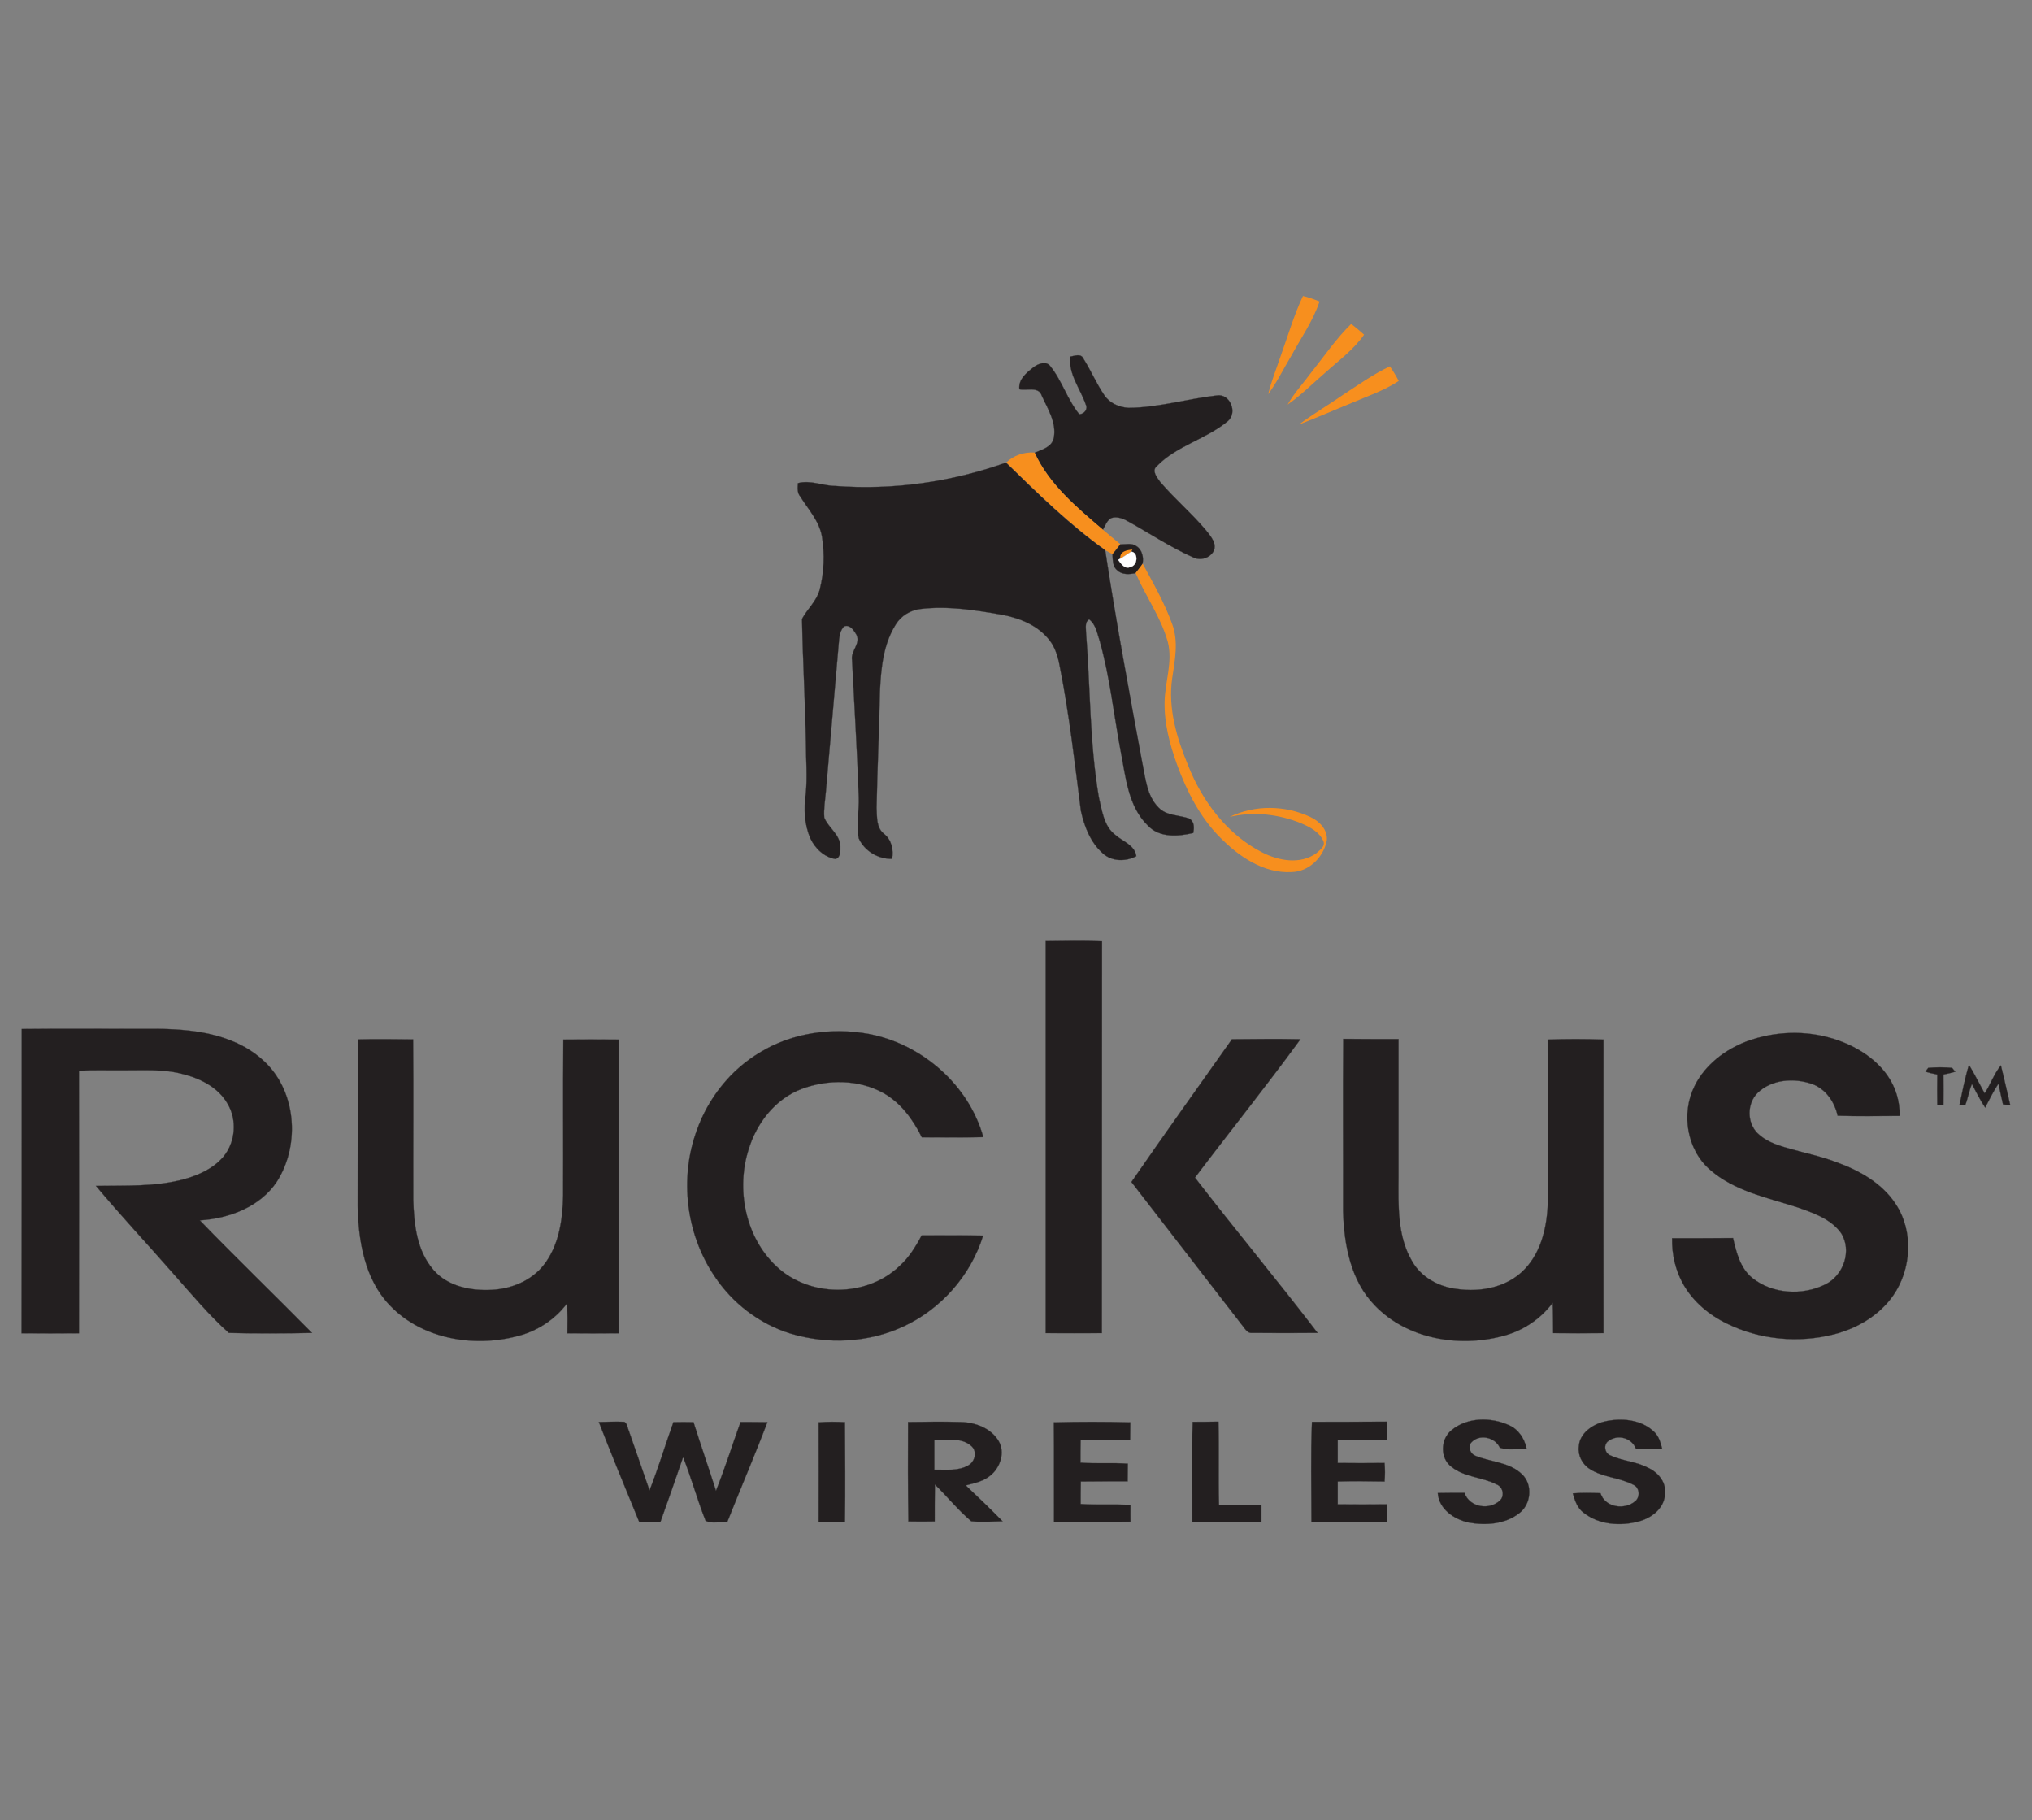 <svg xmlns="http://www.w3.org/2000/svg" xmlns:xlink="http://www.w3.org/1999/xlink" id="Layer_1" x="0px" y="0px" width="115px" height="103px" viewBox="0 0 115 103" style="enable-background:new 0 0 115 103;" xml:space="preserve"><rect x="0" y="0" width="115" height="103" fill="#808080" stroke="none"/> <style type="text/css"> .st0{fill:#C4122E;} .st1{fill:#15495D;} .st2{fill:#007DB8;} .st3{fill:#440099;} .st4{fill:#E60012;} .st5{fill:#00B188;} .st6{fill:#231F20;} .st7{fill:#232527;} .st8{fill:#CF0A2C;} .st9{fill:#61849C;} .st10{clip-path:url(#SVGID_00000094582526306746847920000004496709085885967274_);} .st11{clip-path:url(#SVGID_00000005983243468509674880000014672496211880194492_);} .st12{clip-path:url(#SVGID_00000003787951576656367930000017526383388918391191_);} .st13{fill:#EE2E24;} .st14{fill:#27387D;} .st15{fill:#EC2727;stroke:#FFFFFF;stroke-width:0.268;} .st16{clip-path:url(#SVGID_00000021817769970172828710000007633861094950721967_);} .st17{fill:url(#path34_00000064356169059612711010000013901940679428361866_);} .st18{fill:#FFFFFF;} .st19{fill:#25282A;} .st20{fill:#BE3A34;} .st21{fill:#224A7A;} .st22{fill:#698A48;} .st23{fill:#86878D;} .st24{fill:#F78F1E;} .st25{fill:#231F20;stroke:#393738;stroke-width:0.014;stroke-miterlimit:10;} .st26{fill:#FFFFFF;stroke:#FFFFFF;stroke-width:0.014;stroke-miterlimit:10;} </style> <g> <path class="st24" d="M73.74,16.75c0.32,0.07,0.63,0.19,0.94,0.31c-0.37,1.1-1.04,2.05-1.58,3.04c-0.45,0.75-0.82,1.52-1.33,2.21 c0.19-0.76,0.48-1.48,0.73-2.22C72.9,18.97,73.24,17.81,73.74,16.75L73.74,16.75z"></path> <path class="st24" d="M76.47,18.33c0.25,0.19,0.5,0.4,0.73,0.61c-0.6,0.86-1.46,1.48-2.22,2.17c-0.7,0.6-1.35,1.26-2.11,1.79 c0.37-0.66,0.89-1.21,1.33-1.81C74.95,20.15,75.62,19.16,76.47,18.33L76.47,18.33z"></path> <path class="st25" d="M60.57,20.18c0.25-0.04,0.61-0.2,0.75,0.12c0.42,0.67,0.73,1.4,1.17,2.05c0.29,0.45,0.83,0.7,1.38,0.73 c1.68-0.01,3.32-0.51,4.99-0.7c0.75-0.13,1.2,0.97,0.63,1.45c-1.21,1.02-2.9,1.39-4.02,2.55c-0.31,0.26,0.01,0.63,0.18,0.88 c0.83,0.97,1.81,1.8,2.63,2.78c0.25,0.32,0.6,0.72,0.41,1.14c-0.22,0.42-0.78,0.57-1.19,0.35c-1.32-0.59-2.5-1.39-3.76-2.08 c-0.25-0.13-0.57-0.23-0.85-0.13c-0.25,0.13-0.34,0.44-0.47,0.66c-1.48-1.26-3.04-2.56-3.86-4.36c0.41-0.18,0.98-0.32,1.08-0.85 c0.16-0.86-0.35-1.64-0.69-2.39c-0.18-0.53-0.85-0.25-1.26-0.35c-0.07-0.57,0.42-0.95,0.83-1.27c0.25-0.18,0.69-0.35,0.92-0.04 c0.67,0.83,0.97,1.9,1.64,2.72c0.28,0,0.5-0.29,0.37-0.54C61.14,22,60.46,21.18,60.57,20.18L60.57,20.18z"></path> <path class="st24" d="M76.03,22.33c0.86-0.56,1.7-1.16,2.63-1.6c0.18,0.26,0.35,0.54,0.5,0.83c-0.82,0.54-1.74,0.85-2.63,1.23 c-1.01,0.41-2,0.85-3.01,1.23C74.32,23.42,75.2,22.91,76.03,22.33L76.03,22.33z"></path> <path class="st24" d="M56.94,26.18c0.42-0.41,1.02-0.61,1.61-0.57c0.82,1.8,2.39,3.1,3.86,4.36c0.34,0.28,0.66,0.56,1,0.83 c-0.15,0.19-0.29,0.38-0.44,0.56c-0.15-0.07-0.28-0.15-0.41-0.22C60.51,29.68,58.72,27.92,56.94,26.18L56.94,26.18z"></path> <path class="st25" d="M47.26,27.5c3.26,0.25,6.58-0.22,9.67-1.32c1.79,1.74,3.57,3.5,5.62,4.96c0.61,4.01,1.35,8,2.09,11.98 c0.19,0.89,0.25,1.92,0.95,2.6c0.45,0.45,1.14,0.4,1.71,0.6c0.31,0.18,0.29,0.53,0.23,0.82c-0.85,0.2-1.89,0.28-2.55-0.4 c-1.16-1.11-1.27-2.81-1.57-4.3c-0.38-2.03-0.6-4.11-1.16-6.12c-0.15-0.44-0.22-0.97-0.61-1.27c-0.25,0.15-0.18,0.45-0.18,0.69 c0.25,3.12,0.2,6.28,0.73,9.38c0.18,0.75,0.28,1.65,0.95,2.14c0.42,0.37,1.08,0.56,1.17,1.19c-0.6,0.32-1.39,0.31-1.9-0.16 c-0.69-0.61-1.05-1.52-1.24-2.41c-0.35-2.74-0.66-5.49-1.2-8.19c-0.1-0.57-0.29-1.17-0.7-1.61c-0.66-0.75-1.65-1.13-2.62-1.3 c-1.49-0.26-3.01-0.5-4.54-0.32c-0.57,0.06-1.11,0.38-1.42,0.89c-0.7,1.11-0.83,2.47-0.89,3.78c-0.04,2.19-0.15,4.39-0.19,6.58 c0.03,0.51-0.03,1.14,0.44,1.49c0.41,0.34,0.53,0.89,0.44,1.4c-0.78,0.03-1.58-0.45-1.89-1.16c-0.15-0.78,0.03-1.55,0-2.33 c-0.09-2.59-0.25-5.17-0.38-7.76c-0.09-0.5,0.5-0.92,0.25-1.43c-0.15-0.25-0.37-0.6-0.7-0.47c-0.19,0.19-0.25,0.47-0.28,0.73 c-0.25,2.88-0.5,5.75-0.75,8.63c-0.04,0.48-0.13,0.97-0.09,1.46c0.23,0.57,0.89,0.95,0.91,1.62c0,0.25,0.03,0.64-0.28,0.72 c-0.64-0.1-1.16-0.61-1.42-1.17c-0.34-0.79-0.38-1.67-0.26-2.5c0.1-0.97,0.01-1.95,0.01-2.91c-0.04-2.34-0.18-4.68-0.22-7.01 c0.31-0.57,0.83-1.01,1-1.65c0.25-0.98,0.29-2,0.13-3c-0.15-0.88-0.78-1.55-1.23-2.27c-0.18-0.22-0.15-0.5-0.13-0.76 C45.87,27.15,46.56,27.49,47.26,27.5L47.26,27.5z"></path> <path class="st25" d="M63.4,30.81c0.31,0,0.66-0.1,0.92,0.1c0.32,0.2,0.42,0.64,0.34,1c-0.12,0.18-0.26,0.35-0.4,0.53 c-0.34,0.06-0.75,0.1-1.02-0.16c-0.28-0.2-0.26-0.59-0.28-0.91C63.11,31.19,63.26,31,63.4,30.81L63.4,30.81z"></path> <path class="st24" d="M63.4,31.61c-0.04-0.41,0.37-0.48,0.69-0.51l-0.07,0.12C63.81,31.36,63.61,31.5,63.4,31.61L63.4,31.61z"></path> <path class="st26" d="M64.02,31.22c0.42,0.04,0.37,0.79-0.04,0.86c-0.32,0.16-0.53-0.18-0.7-0.4l0.13-0.07 C63.61,31.5,63.81,31.36,64.02,31.22L64.02,31.22z"></path> <path class="st24" d="M64.27,32.43c0.13-0.18,0.28-0.35,0.4-0.53c0.6,1.11,1.24,2.22,1.67,3.42c0.37,1,0.15,2.05,0,3.06 c-0.25,1.7,0.26,3.39,0.91,4.96c0.8,2.02,2.21,3.89,4.19,4.9c0.92,0.47,2.15,0.7,3.06,0.04c0.19-0.18,0.51-0.37,0.4-0.67 c-0.22-0.53-0.76-0.8-1.24-1.01c-1.29-0.53-2.72-0.69-4.07-0.37c1.42-0.69,3.15-0.67,4.58,0.01c0.5,0.23,0.98,0.72,0.92,1.32 c-0.18,0.94-1,1.77-1.99,1.79c-1.58,0.09-2.99-0.88-4.05-1.96c-1.14-1.14-1.89-2.62-2.44-4.13c-0.41-1.14-0.73-2.34-0.7-3.57 c0.03-1.13,0.47-2.24,0.18-3.37C65.7,34.93,64.84,33.75,64.27,32.43L64.27,32.43z"></path> <path class="st25" d="M59.18,53.26c1.07-0.01,2.12-0.04,3.19,0.01c-0.01,7.39,0,14.78-0.01,22.17c-1.05,0.01-2.11,0-3.18,0 C59.18,68.05,59.18,60.64,59.18,53.26L59.18,53.26z"></path> <path class="st25" d="M1.23,58.23c2.49-0.03,4.98,0,7.46-0.01c2.12,0,4.46,0.25,6.12,1.71c1.96,1.68,2.22,4.81,0.86,6.94 c-0.95,1.43-2.71,2.09-4.36,2.19c2.08,2.15,4.24,4.23,6.35,6.37c-1.57,0.03-3.15,0.04-4.71,0c-1.13-1.01-2.11-2.19-3.13-3.34 c-1.46-1.67-2.97-3.28-4.39-4.98c1.67-0.03,3.37,0.06,4.99-0.38c0.82-0.23,1.65-0.6,2.22-1.27c0.69-0.83,0.79-2.09,0.23-3.01 c-0.51-0.89-1.49-1.4-2.46-1.65c-1.13-0.32-2.31-0.22-3.48-0.23c-0.82,0.01-1.64-0.03-2.46,0.03c0.01,4.95,0.01,9.91,0,14.85 c-1.08,0.01-2.17,0.01-3.25,0C1.23,69.7,1.23,63.97,1.23,58.23L1.23,58.23z"></path> <path class="st25" d="M43.02,59.55c1.81-1.11,4.07-1.42,6.15-1.04c3,0.57,5.66,2.88,6.48,5.84c-1.17,0.03-2.33,0.01-3.48,0.01 c-0.5-1-1.17-1.93-2.15-2.49c-1.39-0.79-3.16-0.8-4.64-0.25c-1.49,0.56-2.56,1.93-3.01,3.42c-0.72,2.25-0.19,4.96,1.55,6.6 c1.86,1.79,5.11,1.8,6.98,0.01c0.54-0.48,0.92-1.1,1.26-1.74c1.16,0,2.33-0.01,3.48,0.01c-0.69,2.25-2.39,4.17-4.52,5.15 c-1.98,0.92-4.29,1.02-6.37,0.4c-1.77-0.54-3.31-1.73-4.32-3.26c-1.61-2.39-1.98-5.52-1.01-8.21 C40.06,62.17,41.34,60.54,43.02,59.55L43.02,59.55z"></path> <path class="st25" d="M98.88,58.92c1.57-0.57,3.31-0.63,4.9-0.13c1.17,0.37,2.31,1.04,3.03,2.06c0.47,0.66,0.72,1.48,0.7,2.3 c-1.17,0-2.34,0.03-3.51-0.01c-0.18-0.79-0.67-1.52-1.46-1.8c-1.01-0.35-2.28-0.26-3.07,0.51c-0.6,0.59-0.61,1.67-0.01,2.27 c0.44,0.44,1.05,0.66,1.64,0.83c0.95,0.28,1.92,0.47,2.84,0.82c1.3,0.47,2.58,1.19,3.35,2.37c1.02,1.54,0.89,3.69-0.15,5.18 c-0.79,1.13-2.05,1.86-3.35,2.19c-2,0.51-4.2,0.31-6.06-0.61c-1-0.48-1.9-1.23-2.46-2.21c-0.45-0.79-0.66-1.71-0.64-2.62 c1.16,0,2.31,0,3.45-0.01c0.19,0.82,0.41,1.7,1.08,2.25c1.14,0.92,2.84,1.02,4.13,0.38c1.04-0.5,1.55-1.93,0.89-2.93 c-0.59-0.8-1.6-1.14-2.5-1.45c-1.68-0.54-3.53-0.91-4.9-2.11c-1.32-1.14-1.65-3.19-0.88-4.74C96.49,60.26,97.63,59.39,98.88,58.92 L98.88,58.92z"></path> <path class="st25" d="M76.02,58.79c1.04,0.01,2.09,0.01,3.13,0.01c0,2.6,0,5.22,0,7.83c-0.01,1.6-0.07,3.31,0.76,4.73 c0.51,0.91,1.51,1.46,2.53,1.58c1.36,0.2,2.88-0.09,3.86-1.13c0.97-1.02,1.27-2.5,1.3-3.86c-0.01-3.04,0-6.09-0.01-9.12 c1.05-0.04,2.11-0.04,3.16,0c-0.01,5.53,0,11.06,0,16.61c-0.95,0.01-1.92,0.01-2.85,0c-0.01-0.57,0-1.14-0.03-1.71 c-0.7,0.94-1.73,1.61-2.87,1.89c-2.46,0.64-5.37,0.15-7.18-1.73c-1.38-1.4-1.76-3.45-1.81-5.36 C76.02,65.28,75.99,62.04,76.02,58.79L76.02,58.79z"></path> <path class="st25" d="M20.25,58.82c1.04-0.03,2.09-0.01,3.13,0c0.03,3.03,0,6.06,0.01,9.09c0.04,1.38,0.2,2.87,1.14,3.95 c0.8,0.94,2.14,1.2,3.32,1.13c1.1-0.06,2.21-0.51,2.91-1.39c0.88-1.11,1.08-2.58,1.11-3.95c0.01-2.94-0.01-5.88,0.01-8.82 c1.04-0.01,2.09-0.01,3.13,0c0,5.53,0,11.08,0,16.62c-0.97,0.01-1.93,0.01-2.9,0c0.01-0.57,0.01-1.13-0.01-1.7 c-0.7,0.94-1.73,1.6-2.85,1.87c-2.47,0.64-5.37,0.15-7.18-1.74c-1.43-1.48-1.79-3.64-1.83-5.63 C20.25,65.09,20.25,61.95,20.25,58.82L20.25,58.82z"></path> <path class="st25" d="M64.03,66.89c1.87-2.71,3.79-5.39,5.69-8.08c1.29-0.01,2.59-0.03,3.88,0c-1.93,2.65-3.99,5.21-5.97,7.83 c2.28,2.96,4.67,5.82,6.94,8.79c-1.23,0.01-2.46,0.01-3.69,0c-0.26,0.04-0.4-0.2-0.54-0.38C68.25,72.34,66.14,69.62,64.03,66.89 L64.03,66.89z"></path> <path class="st25" d="M109.13,60.43c0.45-0.04,0.89-0.04,1.35,0c0.04,0.06,0.13,0.16,0.18,0.22c-0.22,0.06-0.45,0.12-0.67,0.16 c0.01,0.59,0,1.16,0,1.73c-0.09,0-0.26,0-0.35,0c-0.01-0.57-0.01-1.14,0-1.73c-0.23-0.04-0.45-0.1-0.67-0.16 C109,60.59,109.09,60.48,109.13,60.43L109.13,60.43z"></path> <path class="st25" d="M111.43,60.25c0.32,0.53,0.59,1.08,0.89,1.62c0.34-0.51,0.53-1.11,0.92-1.58c0.19,0.75,0.35,1.49,0.53,2.25 c-0.1-0.01-0.31-0.03-0.41-0.04c-0.09-0.4-0.18-0.78-0.26-1.17c-0.28,0.42-0.51,0.89-0.75,1.35c-0.28-0.42-0.51-0.88-0.75-1.33 c-0.16,0.38-0.22,0.79-0.37,1.17c-0.09,0.01-0.25,0.03-0.34,0.03C111.05,61.79,111.21,61.01,111.43,60.25L111.43,60.25z"></path> <path class="st25" d="M67.5,80.46c0.5,0,0.98,0,1.46-0.01c0.04,1.57-0.01,3.15,0.03,4.71c0.8-0.01,1.6-0.01,2.4,0 c0,0.32,0,0.64,0,0.97c-1.3,0.01-2.6,0.01-3.91,0C67.49,84.23,67.44,82.35,67.5,80.46L67.5,80.46z"></path> <path class="st25" d="M74.25,80.46c1.4,0,2.82,0,4.23-0.01c0.01,0.35,0.01,0.7,0,1.05c-0.92-0.01-1.84-0.03-2.77,0 c0,0.42,0,0.86,0,1.29c0.88,0.01,1.76,0.01,2.65,0c0.03,0.35,0.03,0.7,0,1.05c-0.89-0.01-1.77-0.03-2.65,0c0,0.42,0,0.86,0,1.29 c0.92,0.01,1.84,0.01,2.77,0c0.01,0.34,0.01,0.67,0.01,1c-1.42,0.01-2.85,0.01-4.27,0C74.22,84.23,74.17,82.35,74.25,80.46 L74.25,80.46z"></path> <path class="st25" d="M82.14,80.94c0.89-0.75,2.24-0.76,3.26-0.29c0.54,0.23,0.88,0.76,1,1.33c-0.5-0.01-1.05,0.12-1.52-0.06 c-0.28-0.6-1.17-0.79-1.62-0.28c-0.2,0.26-0.04,0.64,0.26,0.75c0.86,0.35,1.92,0.35,2.62,1.04c0.63,0.59,0.51,1.73-0.18,2.22 c-0.79,0.61-1.89,0.69-2.85,0.51c-0.82-0.18-1.68-0.76-1.74-1.67c0.5-0.01,1-0.01,1.51-0.01c0.29,0.83,1.43,1.01,2.03,0.41 c0.26-0.28,0.13-0.76-0.22-0.89c-0.8-0.41-1.8-0.4-2.53-0.98C81.49,82.54,81.51,81.45,82.14,80.94L82.14,80.94z"></path> <path class="st25" d="M89.35,81.86c0.04-0.76,0.79-1.26,1.46-1.42c0.95-0.22,2.09-0.12,2.82,0.6c0.26,0.25,0.35,0.6,0.44,0.94 c-0.5,0.03-1,0.01-1.49,0c-0.23-0.61-1.02-0.83-1.54-0.44c-0.31,0.19-0.23,0.7,0.1,0.82c0.67,0.32,1.45,0.34,2.11,0.69 c0.56,0.25,1.04,0.79,0.98,1.43c0.01,0.85-0.75,1.43-1.49,1.62c-1.04,0.28-2.24,0.19-3.1-0.48c-0.37-0.26-0.51-0.7-0.63-1.11 c0.53-0.04,1.04-0.03,1.57-0.01c0.26,0.82,1.38,0.97,1.98,0.44c0.28-0.25,0.22-0.78-0.13-0.92c-0.78-0.41-1.73-0.41-2.46-0.89 C89.54,82.86,89.29,82.35,89.35,81.86L89.35,81.86z"></path> <path class="st25" d="M33.89,80.47c0.48-0.01,0.97-0.03,1.45-0.01c0.18,0.12,0.18,0.37,0.26,0.54c0.38,1.11,0.78,2.22,1.16,3.34 c0.5-1.27,0.89-2.58,1.35-3.86c0.38-0.01,0.76-0.01,1.14,0c0.41,1.3,0.86,2.59,1.27,3.88c0.51-1.27,0.92-2.59,1.39-3.89 c0.51,0,1.01,0,1.52,0.01c-0.72,1.9-1.52,3.76-2.27,5.65c-0.41-0.03-0.86,0.12-1.23-0.07c-0.47-1.19-0.8-2.41-1.27-3.6 c-0.42,1.23-0.85,2.46-1.29,3.69c-0.4,0-0.79,0-1.19-0.01C35.41,84.25,34.62,82.36,33.89,80.47L33.89,80.47z"></path> <path class="st25" d="M46.33,80.49c0.5-0.04,1-0.04,1.49-0.01c0.01,1.87,0.03,3.76,0,5.65c-0.5,0.01-1,0.01-1.49,0 C46.33,84.23,46.34,82.36,46.33,80.49L46.33,80.49z"></path> <path class="st25" d="M59.64,80.49c1.45-0.04,2.9-0.04,4.33,0c0,0.32-0.01,0.66-0.01,1c-0.94,0-1.87-0.01-2.8,0.01 c-0.01,0.42-0.01,0.85-0.01,1.27c0.89,0.07,1.79-0.01,2.68,0.06c0,0.34-0.01,0.66-0.01,1c-0.88,0-1.77,0-2.65,0.01 c-0.01,0.42-0.01,0.85-0.01,1.27c0.94,0.07,1.89-0.01,2.82,0.06c0,0.31-0.01,0.63,0,0.94c-1.45,0.03-2.88,0.03-4.33,0.01 C59.64,84.23,59.66,82.36,59.64,80.49L59.64,80.49z"></path> <path class="st25" d="M51.39,80.47c0.98-0.01,1.98-0.03,2.96,0c0.83,0.01,1.73,0.34,2.17,1.08c0.37,0.63,0.1,1.45-0.41,1.9 c-0.4,0.37-0.95,0.48-1.45,0.61c0.7,0.67,1.4,1.33,2.08,2.03c-0.59,0.01-1.19,0.06-1.77,0c-0.75-0.63-1.36-1.4-2.06-2.08 c-0.01,0.7-0.01,1.4-0.01,2.09c-0.5,0.01-1,0.01-1.49,0C51.38,84.23,51.38,82.35,51.39,80.47L51.39,80.47z M52.88,81.5 c0,0.56,0,1.11,0,1.67c0.64-0.01,1.36,0.09,1.93-0.25c0.38-0.22,0.51-0.8,0.15-1.1C54.39,81.32,53.57,81.51,52.88,81.5L52.88,81.5z "></path> </g> </svg>